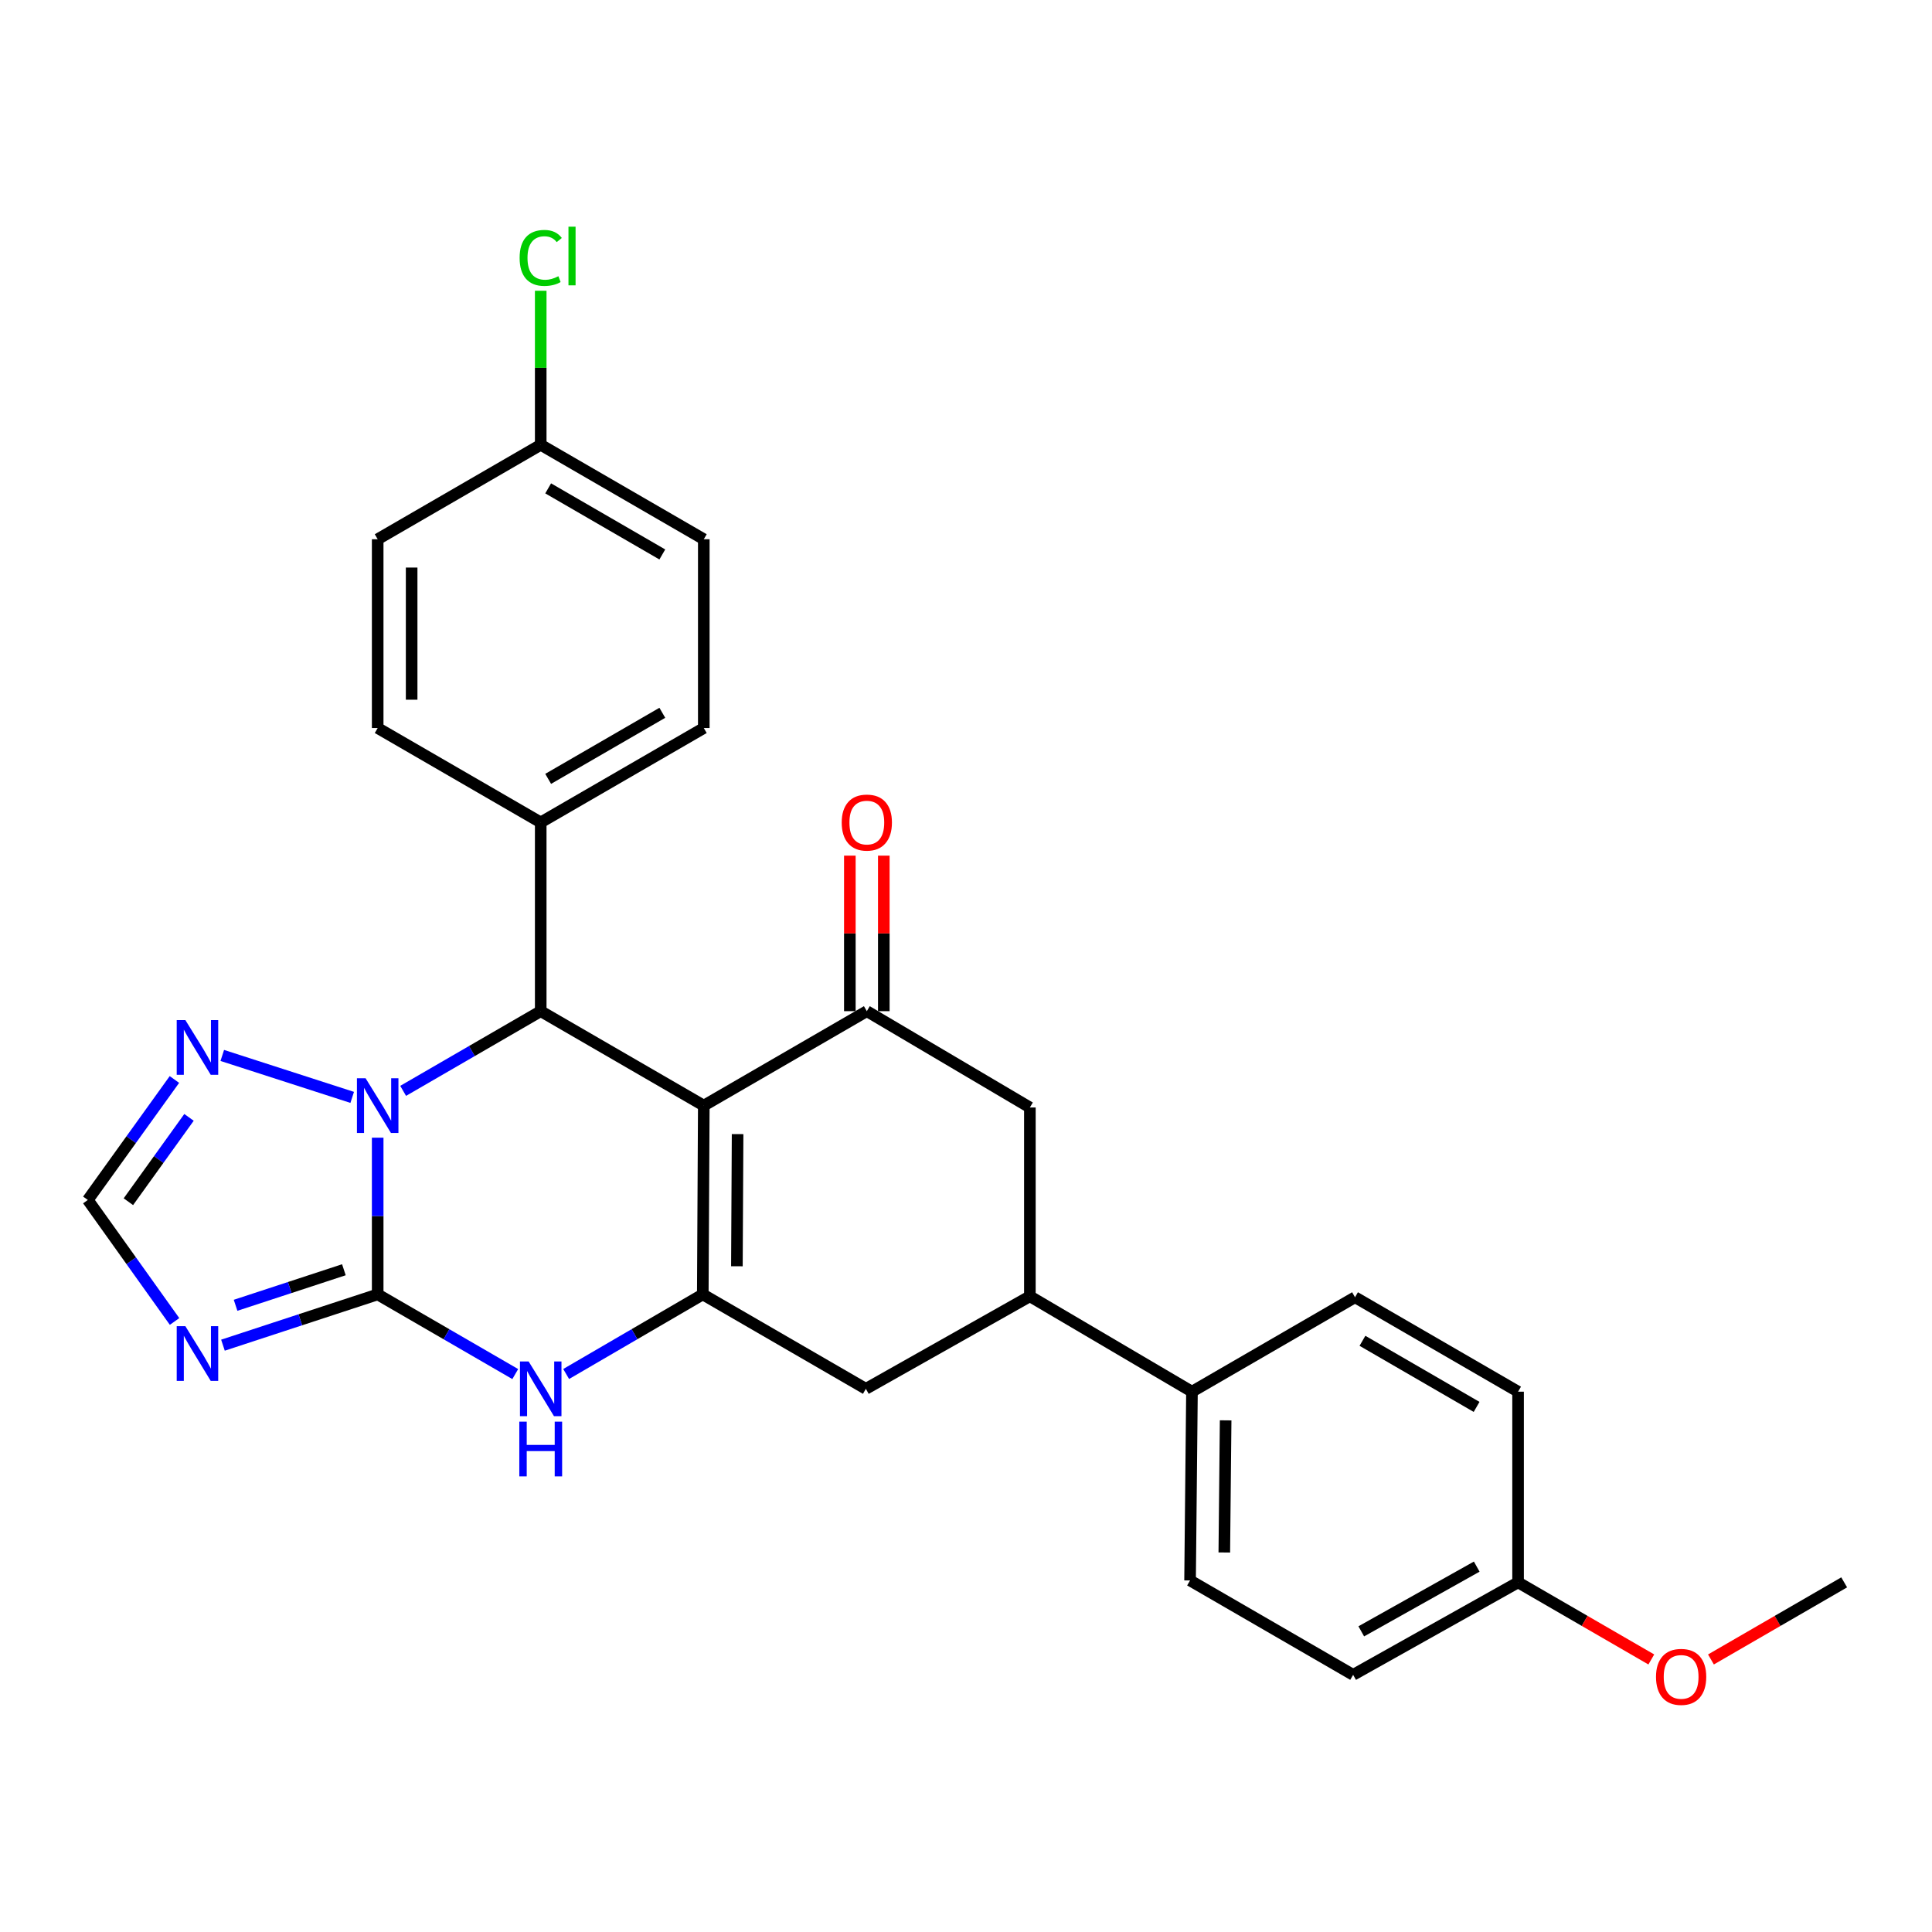 <?xml version='1.0' encoding='iso-8859-1'?>
<svg version='1.1' baseProfile='full'
              xmlns='http://www.w3.org/2000/svg'
                      xmlns:rdkit='http://www.rdkit.org/xml'
                      xmlns:xlink='http://www.w3.org/1999/xlink'
                  xml:space='preserve'
width='1000px' height='1000px' viewBox='0 0 1000 1000'>
<!-- END OF HEADER -->
<rect style='opacity:1.0;fill:#FFFFFF;stroke:none' width='1000' height='1000' x='0' y='0'> </rect>
<path class='bond-2' d='M 364.281,572.264 L 363.763,669.979' style='fill:none;fill-rule:evenodd;stroke:#000000;stroke-width:6px;stroke-linecap:butt;stroke-linejoin:miter;stroke-opacity:1' />
<path class='bond-2' d='M 381.779,587.014 L 381.417,655.415' style='fill:none;fill-rule:evenodd;stroke:#000000;stroke-width:6px;stroke-linecap:butt;stroke-linejoin:miter;stroke-opacity:1' />
<path class='bond-3' d='M 364.281,572.264 L 279.875,523.382' style='fill:none;fill-rule:evenodd;stroke:#000000;stroke-width:6px;stroke-linecap:butt;stroke-linejoin:miter;stroke-opacity:1' />
<path class='bond-6' d='M 364.281,572.264 L 448.667,523.382' style='fill:none;fill-rule:evenodd;stroke:#000000;stroke-width:6px;stroke-linecap:butt;stroke-linejoin:miter;stroke-opacity:1' />
<path class='bond-0' d='M 195.489,669.979 L 195.489,629.423' style='fill:none;fill-rule:evenodd;stroke:#000000;stroke-width:6px;stroke-linecap:butt;stroke-linejoin:miter;stroke-opacity:1' />
<path class='bond-0' d='M 195.489,629.423 L 195.489,588.867' style='fill:none;fill-rule:evenodd;stroke:#0000FF;stroke-width:6px;stroke-linecap:butt;stroke-linejoin:miter;stroke-opacity:1' />
<path class='bond-5' d='M 195.489,669.979 L 155.445,683.12' style='fill:none;fill-rule:evenodd;stroke:#000000;stroke-width:6px;stroke-linecap:butt;stroke-linejoin:miter;stroke-opacity:1' />
<path class='bond-5' d='M 155.445,683.12 L 115.401,696.261' style='fill:none;fill-rule:evenodd;stroke:#0000FF;stroke-width:6px;stroke-linecap:butt;stroke-linejoin:miter;stroke-opacity:1' />
<path class='bond-5' d='M 177.995,657.221 L 149.965,666.42' style='fill:none;fill-rule:evenodd;stroke:#000000;stroke-width:6px;stroke-linecap:butt;stroke-linejoin:miter;stroke-opacity:1' />
<path class='bond-5' d='M 149.965,666.42 L 121.934,675.619' style='fill:none;fill-rule:evenodd;stroke:#0000FF;stroke-width:6px;stroke-linecap:butt;stroke-linejoin:miter;stroke-opacity:1' />
<path class='bond-28' d='M 195.489,669.979 L 231.093,690.599' style='fill:none;fill-rule:evenodd;stroke:#000000;stroke-width:6px;stroke-linecap:butt;stroke-linejoin:miter;stroke-opacity:1' />
<path class='bond-28' d='M 231.093,690.599 L 266.697,711.219' style='fill:none;fill-rule:evenodd;stroke:#0000FF;stroke-width:6px;stroke-linecap:butt;stroke-linejoin:miter;stroke-opacity:1' />
<path class='bond-1' d='M 208.667,564.63 L 244.271,544.006' style='fill:none;fill-rule:evenodd;stroke:#0000FF;stroke-width:6px;stroke-linecap:butt;stroke-linejoin:miter;stroke-opacity:1' />
<path class='bond-1' d='M 244.271,544.006 L 279.875,523.382' style='fill:none;fill-rule:evenodd;stroke:#000000;stroke-width:6px;stroke-linecap:butt;stroke-linejoin:miter;stroke-opacity:1' />
<path class='bond-7' d='M 182.298,568.006 L 115.051,546.296' style='fill:none;fill-rule:evenodd;stroke:#0000FF;stroke-width:6px;stroke-linecap:butt;stroke-linejoin:miter;stroke-opacity:1' />
<path class='bond-4' d='M 363.763,669.979 L 328.403,690.58' style='fill:none;fill-rule:evenodd;stroke:#000000;stroke-width:6px;stroke-linecap:butt;stroke-linejoin:miter;stroke-opacity:1' />
<path class='bond-4' d='M 328.403,690.58 L 293.042,711.18' style='fill:none;fill-rule:evenodd;stroke:#0000FF;stroke-width:6px;stroke-linecap:butt;stroke-linejoin:miter;stroke-opacity:1' />
<path class='bond-9' d='M 363.763,669.979 L 448.169,718.851' style='fill:none;fill-rule:evenodd;stroke:#000000;stroke-width:6px;stroke-linecap:butt;stroke-linejoin:miter;stroke-opacity:1' />
<path class='bond-12' d='M 279.875,523.382 L 279.875,425.677' style='fill:none;fill-rule:evenodd;stroke:#000000;stroke-width:6px;stroke-linecap:butt;stroke-linejoin:miter;stroke-opacity:1' />
<path class='bond-31' d='M 90.355,683.989 L 67.904,652.543' style='fill:none;fill-rule:evenodd;stroke:#0000FF;stroke-width:6px;stroke-linecap:butt;stroke-linejoin:miter;stroke-opacity:1' />
<path class='bond-31' d='M 67.904,652.543 L 45.455,621.097' style='fill:none;fill-rule:evenodd;stroke:#000000;stroke-width:6px;stroke-linecap:butt;stroke-linejoin:miter;stroke-opacity:1' />
<path class='bond-11' d='M 448.667,523.382 L 533.063,573.231' style='fill:none;fill-rule:evenodd;stroke:#000000;stroke-width:6px;stroke-linecap:butt;stroke-linejoin:miter;stroke-opacity:1' />
<path class='bond-14' d='M 457.455,523.382 L 457.455,483.131' style='fill:none;fill-rule:evenodd;stroke:#000000;stroke-width:6px;stroke-linecap:butt;stroke-linejoin:miter;stroke-opacity:1' />
<path class='bond-14' d='M 457.455,483.131 L 457.455,442.879' style='fill:none;fill-rule:evenodd;stroke:#FF0000;stroke-width:6px;stroke-linecap:butt;stroke-linejoin:miter;stroke-opacity:1' />
<path class='bond-14' d='M 439.879,523.382 L 439.879,483.131' style='fill:none;fill-rule:evenodd;stroke:#000000;stroke-width:6px;stroke-linecap:butt;stroke-linejoin:miter;stroke-opacity:1' />
<path class='bond-14' d='M 439.879,483.131 L 439.879,442.879' style='fill:none;fill-rule:evenodd;stroke:#FF0000;stroke-width:6px;stroke-linecap:butt;stroke-linejoin:miter;stroke-opacity:1' />
<path class='bond-8' d='M 90.28,558.74 L 67.868,589.919' style='fill:none;fill-rule:evenodd;stroke:#0000FF;stroke-width:6px;stroke-linecap:butt;stroke-linejoin:miter;stroke-opacity:1' />
<path class='bond-8' d='M 67.868,589.919 L 45.455,621.097' style='fill:none;fill-rule:evenodd;stroke:#000000;stroke-width:6px;stroke-linecap:butt;stroke-linejoin:miter;stroke-opacity:1' />
<path class='bond-8' d='M 97.828,578.353 L 82.139,600.178' style='fill:none;fill-rule:evenodd;stroke:#0000FF;stroke-width:6px;stroke-linecap:butt;stroke-linejoin:miter;stroke-opacity:1' />
<path class='bond-8' d='M 82.139,600.178 L 66.45,622.003' style='fill:none;fill-rule:evenodd;stroke:#000000;stroke-width:6px;stroke-linecap:butt;stroke-linejoin:miter;stroke-opacity:1' />
<path class='bond-29' d='M 448.169,718.851 L 533.063,670.955' style='fill:none;fill-rule:evenodd;stroke:#000000;stroke-width:6px;stroke-linecap:butt;stroke-linejoin:miter;stroke-opacity:1' />
<path class='bond-10' d='M 533.063,670.955 L 533.063,573.231' style='fill:none;fill-rule:evenodd;stroke:#000000;stroke-width:6px;stroke-linecap:butt;stroke-linejoin:miter;stroke-opacity:1' />
<path class='bond-13' d='M 533.063,670.955 L 616.961,720.335' style='fill:none;fill-rule:evenodd;stroke:#000000;stroke-width:6px;stroke-linecap:butt;stroke-linejoin:miter;stroke-opacity:1' />
<path class='bond-15' d='M 279.875,425.677 L 364.281,376.824' style='fill:none;fill-rule:evenodd;stroke:#000000;stroke-width:6px;stroke-linecap:butt;stroke-linejoin:miter;stroke-opacity:1' />
<path class='bond-15' d='M 283.731,403.137 L 342.815,368.94' style='fill:none;fill-rule:evenodd;stroke:#000000;stroke-width:6px;stroke-linecap:butt;stroke-linejoin:miter;stroke-opacity:1' />
<path class='bond-16' d='M 279.875,425.677 L 195.489,376.824' style='fill:none;fill-rule:evenodd;stroke:#000000;stroke-width:6px;stroke-linecap:butt;stroke-linejoin:miter;stroke-opacity:1' />
<path class='bond-17' d='M 616.961,720.335 L 615.975,818.041' style='fill:none;fill-rule:evenodd;stroke:#000000;stroke-width:6px;stroke-linecap:butt;stroke-linejoin:miter;stroke-opacity:1' />
<path class='bond-17' d='M 634.389,735.169 L 633.698,803.562' style='fill:none;fill-rule:evenodd;stroke:#000000;stroke-width:6px;stroke-linecap:butt;stroke-linejoin:miter;stroke-opacity:1' />
<path class='bond-18' d='M 616.961,720.335 L 701.357,671.453' style='fill:none;fill-rule:evenodd;stroke:#000000;stroke-width:6px;stroke-linecap:butt;stroke-linejoin:miter;stroke-opacity:1' />
<path class='bond-21' d='M 364.281,376.824 L 364.281,279.109' style='fill:none;fill-rule:evenodd;stroke:#000000;stroke-width:6px;stroke-linecap:butt;stroke-linejoin:miter;stroke-opacity:1' />
<path class='bond-22' d='M 195.489,376.824 L 195.489,279.109' style='fill:none;fill-rule:evenodd;stroke:#000000;stroke-width:6px;stroke-linecap:butt;stroke-linejoin:miter;stroke-opacity:1' />
<path class='bond-22' d='M 213.065,362.167 L 213.065,293.766' style='fill:none;fill-rule:evenodd;stroke:#000000;stroke-width:6px;stroke-linecap:butt;stroke-linejoin:miter;stroke-opacity:1' />
<path class='bond-24' d='M 615.975,818.041 L 700.381,866.893' style='fill:none;fill-rule:evenodd;stroke:#000000;stroke-width:6px;stroke-linecap:butt;stroke-linejoin:miter;stroke-opacity:1' />
<path class='bond-23' d='M 701.357,671.453 L 785.753,720.335' style='fill:none;fill-rule:evenodd;stroke:#000000;stroke-width:6px;stroke-linecap:butt;stroke-linejoin:miter;stroke-opacity:1' />
<path class='bond-23' d='M 705.207,693.995 L 764.285,728.213' style='fill:none;fill-rule:evenodd;stroke:#000000;stroke-width:6px;stroke-linecap:butt;stroke-linejoin:miter;stroke-opacity:1' />
<path class='bond-19' d='M 279.875,230.237 L 195.489,279.109' style='fill:none;fill-rule:evenodd;stroke:#000000;stroke-width:6px;stroke-linecap:butt;stroke-linejoin:miter;stroke-opacity:1' />
<path class='bond-25' d='M 279.875,230.237 L 279.875,190.366' style='fill:none;fill-rule:evenodd;stroke:#000000;stroke-width:6px;stroke-linecap:butt;stroke-linejoin:miter;stroke-opacity:1' />
<path class='bond-25' d='M 279.875,190.366 L 279.875,150.495' style='fill:none;fill-rule:evenodd;stroke:#00CC00;stroke-width:6px;stroke-linecap:butt;stroke-linejoin:miter;stroke-opacity:1' />
<path class='bond-30' d='M 279.875,230.237 L 364.281,279.109' style='fill:none;fill-rule:evenodd;stroke:#000000;stroke-width:6px;stroke-linecap:butt;stroke-linejoin:miter;stroke-opacity:1' />
<path class='bond-30' d='M 283.729,252.778 L 342.813,286.989' style='fill:none;fill-rule:evenodd;stroke:#000000;stroke-width:6px;stroke-linecap:butt;stroke-linejoin:miter;stroke-opacity:1' />
<path class='bond-20' d='M 785.753,819.027 L 785.753,720.335' style='fill:none;fill-rule:evenodd;stroke:#000000;stroke-width:6px;stroke-linecap:butt;stroke-linejoin:miter;stroke-opacity:1' />
<path class='bond-26' d='M 785.753,819.027 L 820.232,838.981' style='fill:none;fill-rule:evenodd;stroke:#000000;stroke-width:6px;stroke-linecap:butt;stroke-linejoin:miter;stroke-opacity:1' />
<path class='bond-26' d='M 820.232,838.981 L 854.712,858.935' style='fill:none;fill-rule:evenodd;stroke:#FF0000;stroke-width:6px;stroke-linecap:butt;stroke-linejoin:miter;stroke-opacity:1' />
<path class='bond-32' d='M 785.753,819.027 L 700.381,866.893' style='fill:none;fill-rule:evenodd;stroke:#000000;stroke-width:6px;stroke-linecap:butt;stroke-linejoin:miter;stroke-opacity:1' />
<path class='bond-32' d='M 764.352,810.876 L 704.591,844.382' style='fill:none;fill-rule:evenodd;stroke:#000000;stroke-width:6px;stroke-linecap:butt;stroke-linejoin:miter;stroke-opacity:1' />
<path class='bond-27' d='M 885.587,858.935 L 920.066,838.981' style='fill:none;fill-rule:evenodd;stroke:#FF0000;stroke-width:6px;stroke-linecap:butt;stroke-linejoin:miter;stroke-opacity:1' />
<path class='bond-27' d='M 920.066,838.981 L 954.545,819.027' style='fill:none;fill-rule:evenodd;stroke:#000000;stroke-width:6px;stroke-linecap:butt;stroke-linejoin:miter;stroke-opacity:1' />
<path  class='atom-2' d='M 189.229 558.104
L 198.509 573.104
Q 199.429 574.584, 200.909 577.264
Q 202.389 579.944, 202.469 580.104
L 202.469 558.104
L 206.229 558.104
L 206.229 586.424
L 202.349 586.424
L 192.389 570.024
Q 191.229 568.104, 189.989 565.904
Q 188.789 563.704, 188.429 563.024
L 188.429 586.424
L 184.749 586.424
L 184.749 558.104
L 189.229 558.104
' fill='#0000FF'/>
<path  class='atom-5' d='M 273.615 704.691
L 282.895 719.691
Q 283.815 721.171, 285.295 723.851
Q 286.775 726.531, 286.855 726.691
L 286.855 704.691
L 290.615 704.691
L 290.615 733.011
L 286.735 733.011
L 276.775 716.611
Q 275.615 714.691, 274.375 712.491
Q 273.175 710.291, 272.815 709.611
L 272.815 733.011
L 269.135 733.011
L 269.135 704.691
L 273.615 704.691
' fill='#0000FF'/>
<path  class='atom-5' d='M 268.795 735.843
L 272.635 735.843
L 272.635 747.883
L 287.115 747.883
L 287.115 735.843
L 290.955 735.843
L 290.955 764.163
L 287.115 764.163
L 287.115 751.083
L 272.635 751.083
L 272.635 764.163
L 268.795 764.163
L 268.795 735.843
' fill='#0000FF'/>
<path  class='atom-6' d='M 95.947 686.431
L 105.227 701.431
Q 106.147 702.911, 107.627 705.591
Q 109.107 708.271, 109.187 708.431
L 109.187 686.431
L 112.947 686.431
L 112.947 714.751
L 109.067 714.751
L 99.107 698.351
Q 97.947 696.431, 96.707 694.231
Q 95.507 692.031, 95.147 691.351
L 95.147 714.751
L 91.467 714.751
L 91.467 686.431
L 95.947 686.431
' fill='#0000FF'/>
<path  class='atom-8' d='M 95.947 527.99
L 105.227 542.99
Q 106.147 544.47, 107.627 547.15
Q 109.107 549.83, 109.187 549.99
L 109.187 527.99
L 112.947 527.99
L 112.947 556.31
L 109.067 556.31
L 99.107 539.91
Q 97.947 537.99, 96.707 535.79
Q 95.507 533.59, 95.147 532.91
L 95.147 556.31
L 91.467 556.31
L 91.467 527.99
L 95.947 527.99
' fill='#0000FF'/>
<path  class='atom-15' d='M 435.667 425.757
Q 435.667 418.957, 439.027 415.157
Q 442.387 411.357, 448.667 411.357
Q 454.947 411.357, 458.307 415.157
Q 461.667 418.957, 461.667 425.757
Q 461.667 432.637, 458.267 436.557
Q 454.867 440.437, 448.667 440.437
Q 442.427 440.437, 439.027 436.557
Q 435.667 432.677, 435.667 425.757
M 448.667 437.237
Q 452.987 437.237, 455.307 434.357
Q 457.667 431.437, 457.667 425.757
Q 457.667 420.197, 455.307 417.397
Q 452.987 414.557, 448.667 414.557
Q 444.347 414.557, 441.987 417.357
Q 439.667 420.157, 439.667 425.757
Q 439.667 431.477, 441.987 434.357
Q 444.347 437.237, 448.667 437.237
' fill='#FF0000'/>
<path  class='atom-26' d='M 268.955 133.492
Q 268.955 126.452, 272.235 122.772
Q 275.555 119.052, 281.835 119.052
Q 287.675 119.052, 290.795 123.172
L 288.155 125.332
Q 285.875 122.332, 281.835 122.332
Q 277.555 122.332, 275.275 125.212
Q 273.035 128.052, 273.035 133.492
Q 273.035 139.092, 275.355 141.972
Q 277.715 144.852, 282.275 144.852
Q 285.395 144.852, 289.035 142.972
L 290.155 145.972
Q 288.675 146.932, 286.435 147.492
Q 284.195 148.052, 281.715 148.052
Q 275.555 148.052, 272.235 144.292
Q 268.955 140.532, 268.955 133.492
' fill='#00CC00'/>
<path  class='atom-26' d='M 294.235 117.332
L 297.915 117.332
L 297.915 147.692
L 294.235 147.692
L 294.235 117.332
' fill='#00CC00'/>
<path  class='atom-27' d='M 857.149 867.95
Q 857.149 861.15, 860.509 857.35
Q 863.869 853.55, 870.149 853.55
Q 876.429 853.55, 879.789 857.35
Q 883.149 861.15, 883.149 867.95
Q 883.149 874.83, 879.749 878.75
Q 876.349 882.63, 870.149 882.63
Q 863.909 882.63, 860.509 878.75
Q 857.149 874.87, 857.149 867.95
M 870.149 879.43
Q 874.469 879.43, 876.789 876.55
Q 879.149 873.63, 879.149 867.95
Q 879.149 862.39, 876.789 859.59
Q 874.469 856.75, 870.149 856.75
Q 865.829 856.75, 863.469 859.55
Q 861.149 862.35, 861.149 867.95
Q 861.149 873.67, 863.469 876.55
Q 865.829 879.43, 870.149 879.43
' fill='#FF0000'/>
</svg>
